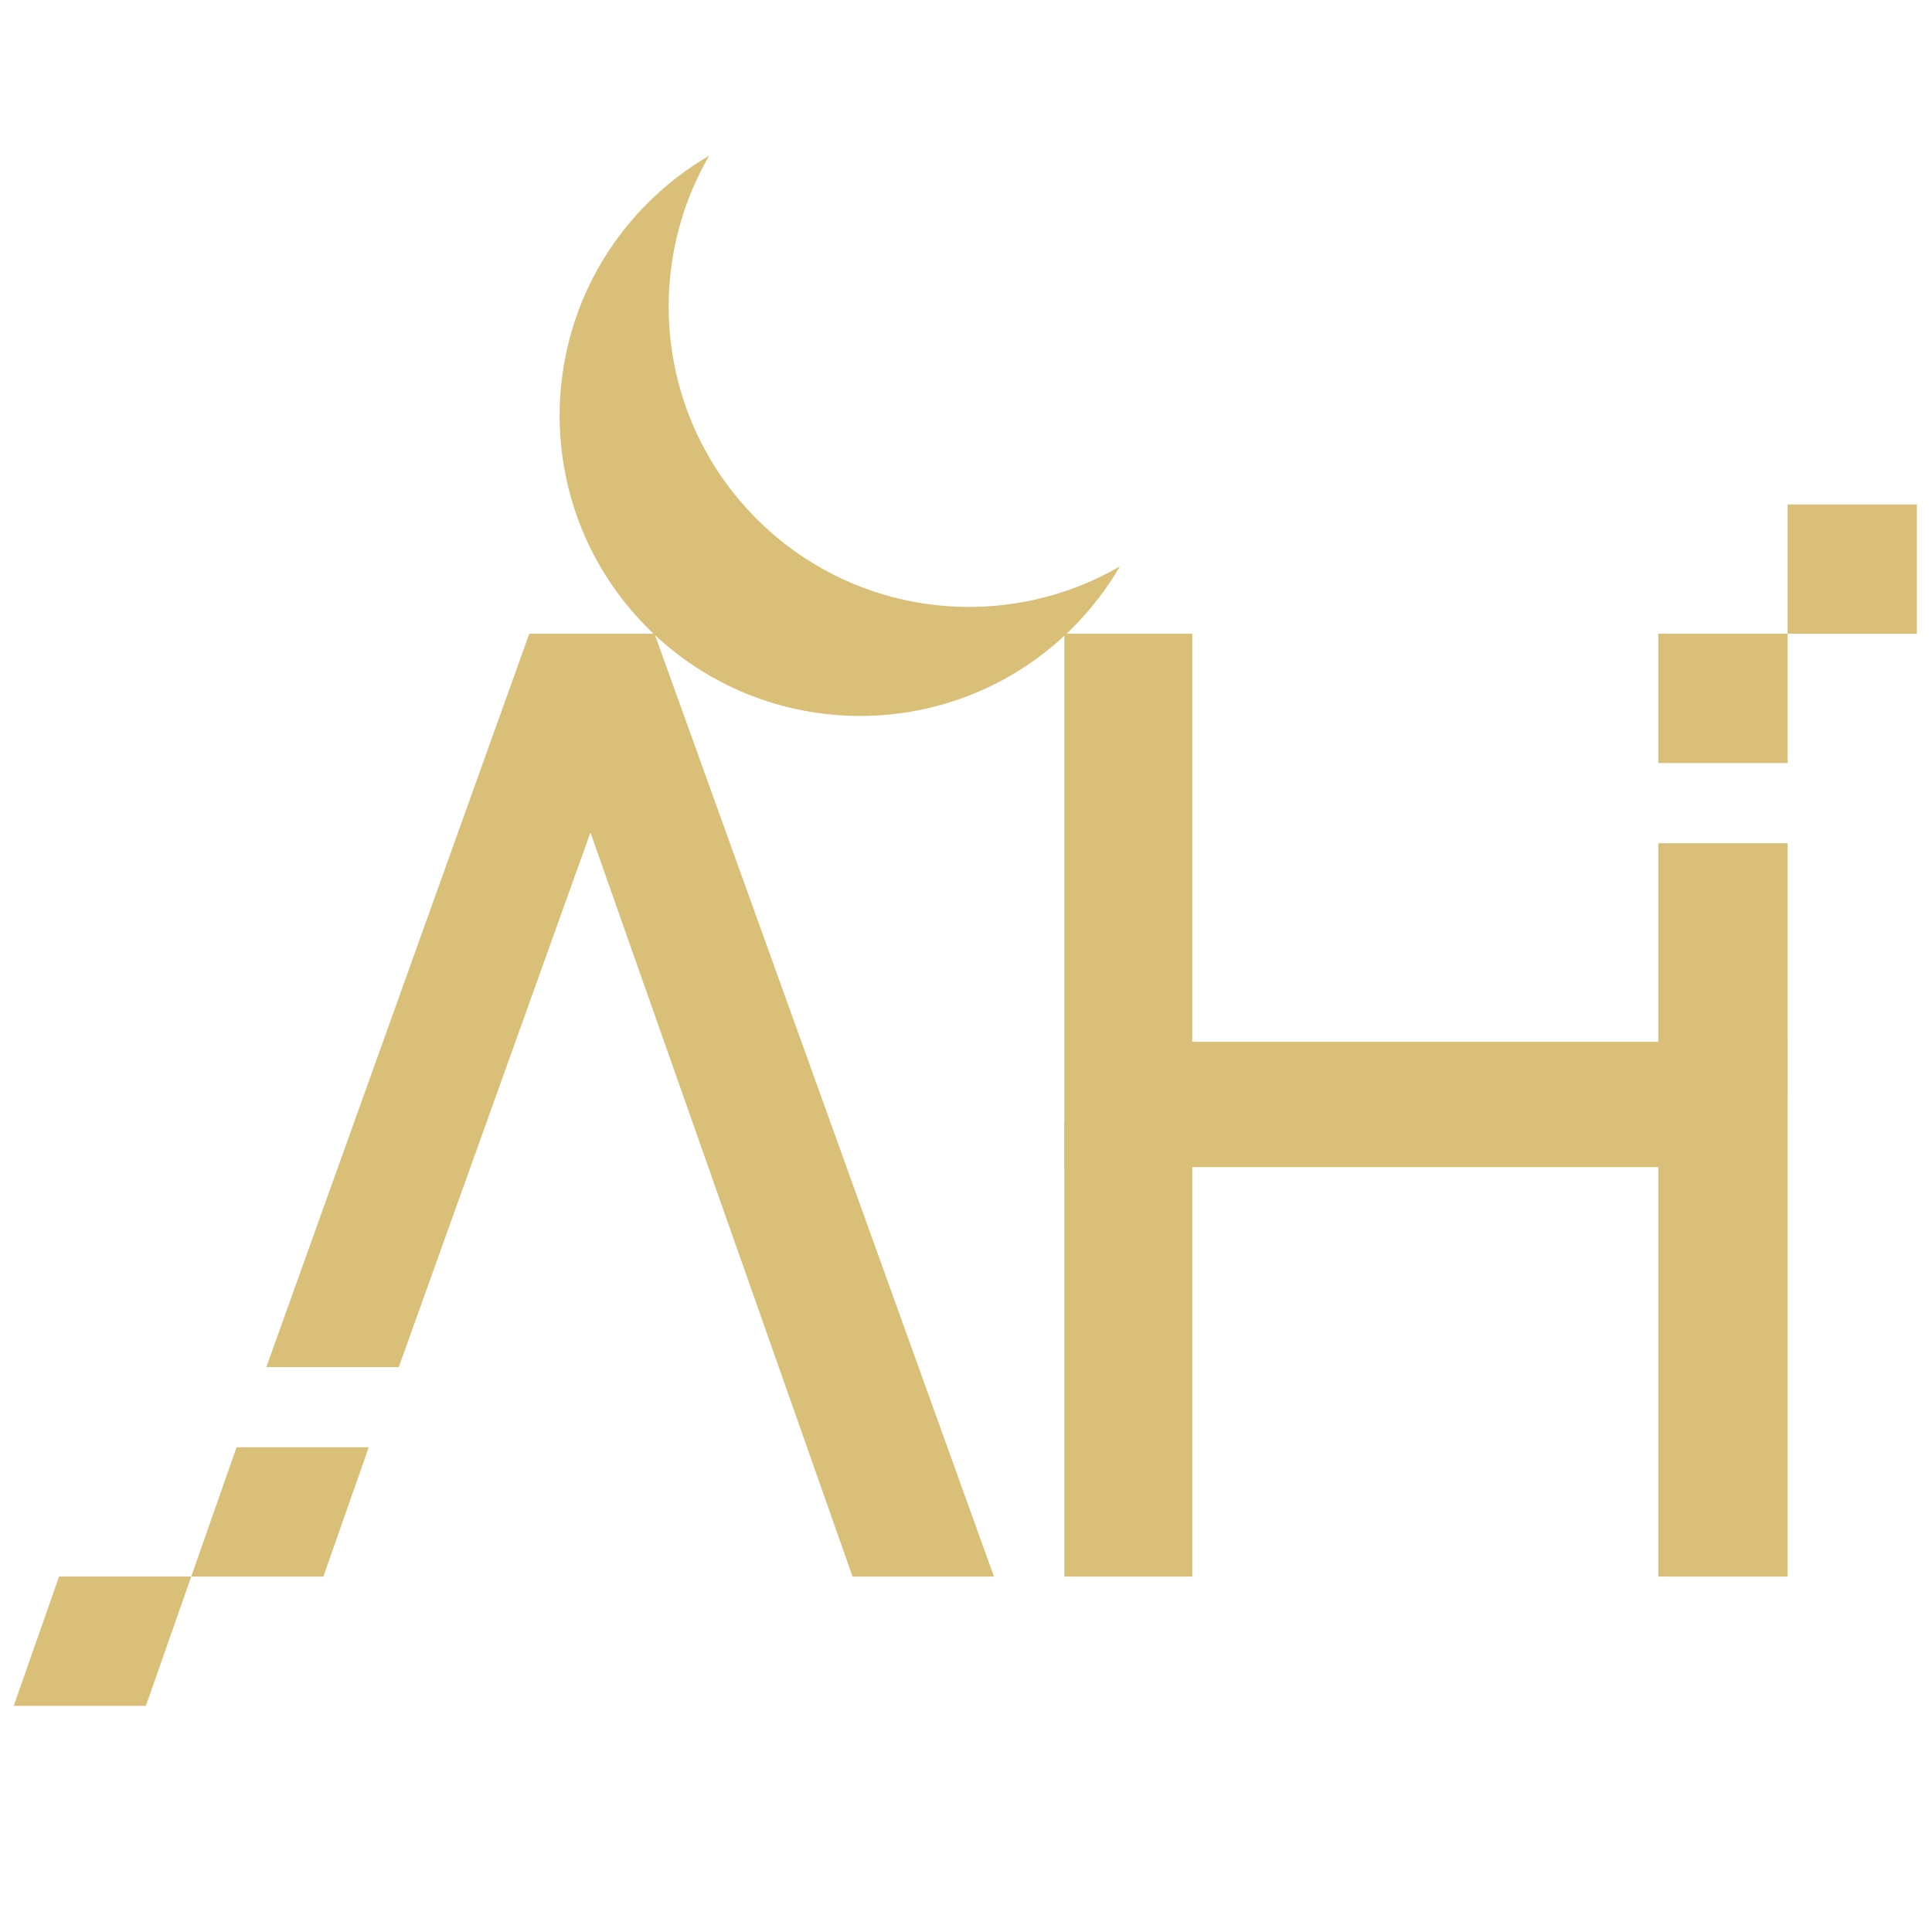 <?xml version="1.0" encoding="utf-8"?>
<!-- Generator: Adobe Illustrator 16.0.0, SVG Export Plug-In . SVG Version: 6.00 Build 0)  -->
<!DOCTYPE svg PUBLIC "-//W3C//DTD SVG 1.1//EN" "http://www.w3.org/Graphics/SVG/1.1/DTD/svg11.dtd">
<svg version="1.1" id="Layer_1" xmlns="http://www.w3.org/2000/svg" xmlns:xlink="http://www.w3.org/1999/xlink" x="0px" y="0px"
	 width="512px" height="512px" viewBox="0 0 512 512" enable-background="new 0 0 512 512" xml:space="preserve">
<path fill="#D9BF77" d="M174.415,170.611l-0.957-2.663h-33.195l-69.68,194.34h35.097l46.559-129.861l4.236-11.802l0.103-0.289
	l0.473-1.346v0.02L174.415,170.611z M174.415,170.611l-0.957-2.663l-17.62,50.877l0.637,1.799L225.939,417.8h37.471L174.415,170.611
	z"/>
<rect x="282.065" y="297.329" fill="#D9BF77" width="33.907" height="120.475"/>
<rect x="439.467" y="223.461" fill="#D9BF77" width="34.266" height="67.108"/>
<polygon fill="#D9BF77" points="315.973,276.103 315.973,167.946 282.065,167.946 282.065,309.297 325.614,309.297 439.467,309.297 
	439.467,417.804 473.733,417.804 473.733,309.297 473.733,276.103 "/>
<rect x="439.469" y="167.946" fill="#D9BF77" width="34.265" height="34.267"/>
<rect x="473.733" y="133.682" fill="#D9BF77" width="34.267" height="34.266"/>
<polygon fill="#D9BF77" points="85.7,417.804 50.678,417.804 62.698,383.539 97.72,383.539 "/>
<polygon fill="#D9BF77" points="38.659,452.07 3.637,452.07 15.656,417.804 50.679,417.804 "/>
<path fill="#D9BF77" d="M296.786,150.092c-3.386,5.831-7.579,11.329-12.572,16.323c-31.089,31.088-81.491,31.095-112.586,0
	c-31.089-31.087-31.089-81.499,0-112.586c4.993-4.993,10.492-9.187,16.321-12.573c-17.706,30.466-13.52,70.17,12.574,96.264
	C226.624,163.622,266.328,167.808,296.786,150.092"/>
</svg>
